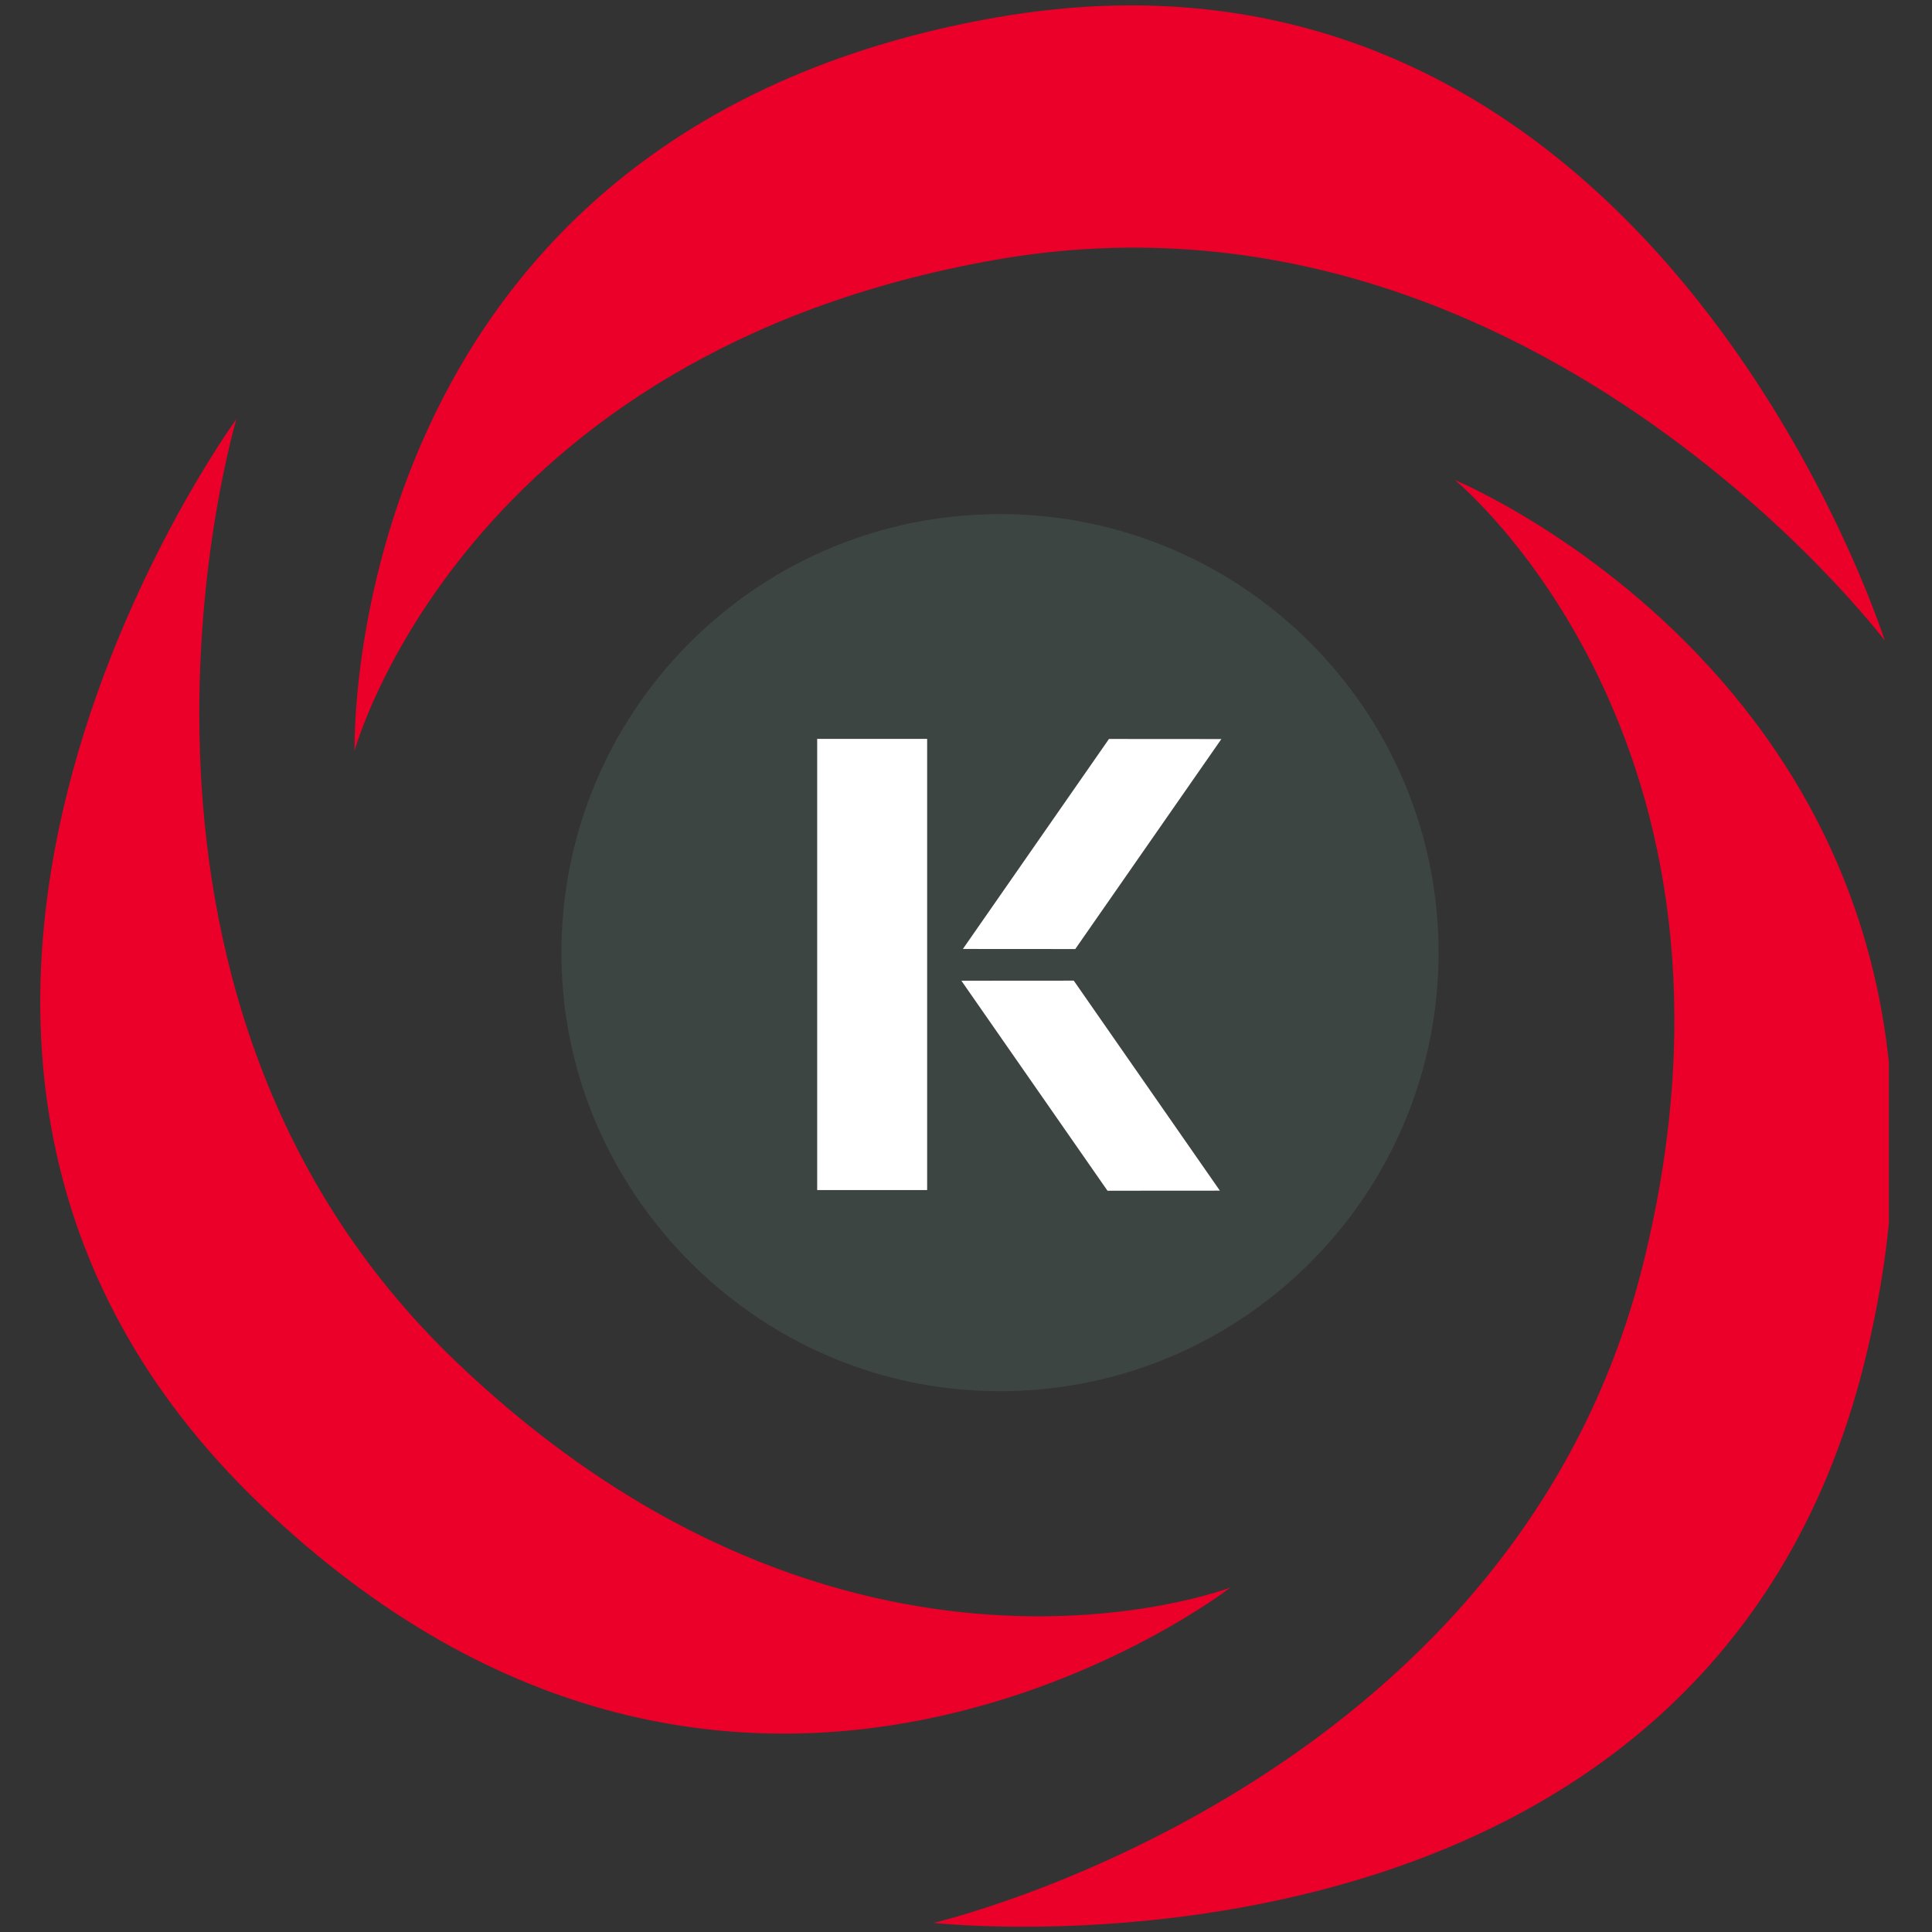 <?xml version="1.0" encoding="utf-8"?>
<!-- Generator: Adobe Illustrator 24.3.0, SVG Export Plug-In . SVG Version: 6.00 Build 0)  -->
<svg version="1.1" id="Layer_1" xmlns="http://www.w3.org/2000/svg" xmlns:xlink="http://www.w3.org/1999/xlink" x="0px" y="0px"
	 viewBox="0 0 720 720" style="enable-background:new 0 0 720 720;" xml:space="preserve">
<rect x="0" y="0" width="720" height="720" fill="#333333" stroke="none"/>
<style type="text/css">
	.st0{fill:#3D4543;}
	.st1{fill:#FFFFFF;}
	.st2{clip-path:url(#SVGID_2_);fill:#EA0029;}
</style>
<g>
	<path class="st0" d="M536.11,355.03c0,93.71-78.89,169.01-173.9,163.1c-81.39-5.06-147.63-71.32-152.66-152.71
		c-5.87-94.98,69.41-173.83,163.11-173.83C462.94,191.6,536.11,264.76,536.11,355.03L536.11,355.03z"/>
	<g>
		<rect x="304.54" y="275.36" class="st1" width="40.98" height="168.14"/>
		<polygon class="st1" points="400.72,353.68 358.84,353.65 413.28,275.39 455.17,275.42 		"/>
		<polygon class="st1" points="400.16,365.46 358.28,365.49 412.73,443.75 454.61,443.72 		"/>
	</g>
</g>
<g>
	<defs>
		<rect id="SVGID_1_" x="15" y="2" width="688.93" height="718"/>
	</defs>
	<clipPath id="SVGID_2_">
		<use xlink:href="#SVGID_1_"  style="overflow:visible;"/>
	</clipPath>
	<path class="st2" d="M458.54,591.63c0,0-181.75,140.94-361.31-30.71c-179.55-171.64-9.1-404.79-9.1-404.79S24.48,368.38,170,507.5
		C315.53,646.62,458.54,591.63,458.54,591.63L458.54,591.63z"/>
	<path class="st2" d="M542.17,178.88c0,0,212.57,87.87,152.64,328.93C634.89,748.87,347.89,716.6,347.89,716.6
		s215.86-50.07,264.43-245.45C660.89,275.76,542.17,178.88,542.17,178.88L542.17,178.88z"/>
	<path class="st2" d="M132.15,279.76c0,0-6.12-229.93,238.49-273.15C615.24-36.62,702.4,238.72,702.4,238.72
		S568.91,61.85,370.66,96.88C172.41,131.93,132.15,279.76,132.15,279.76L132.15,279.76z"/>
</g>
</svg>
